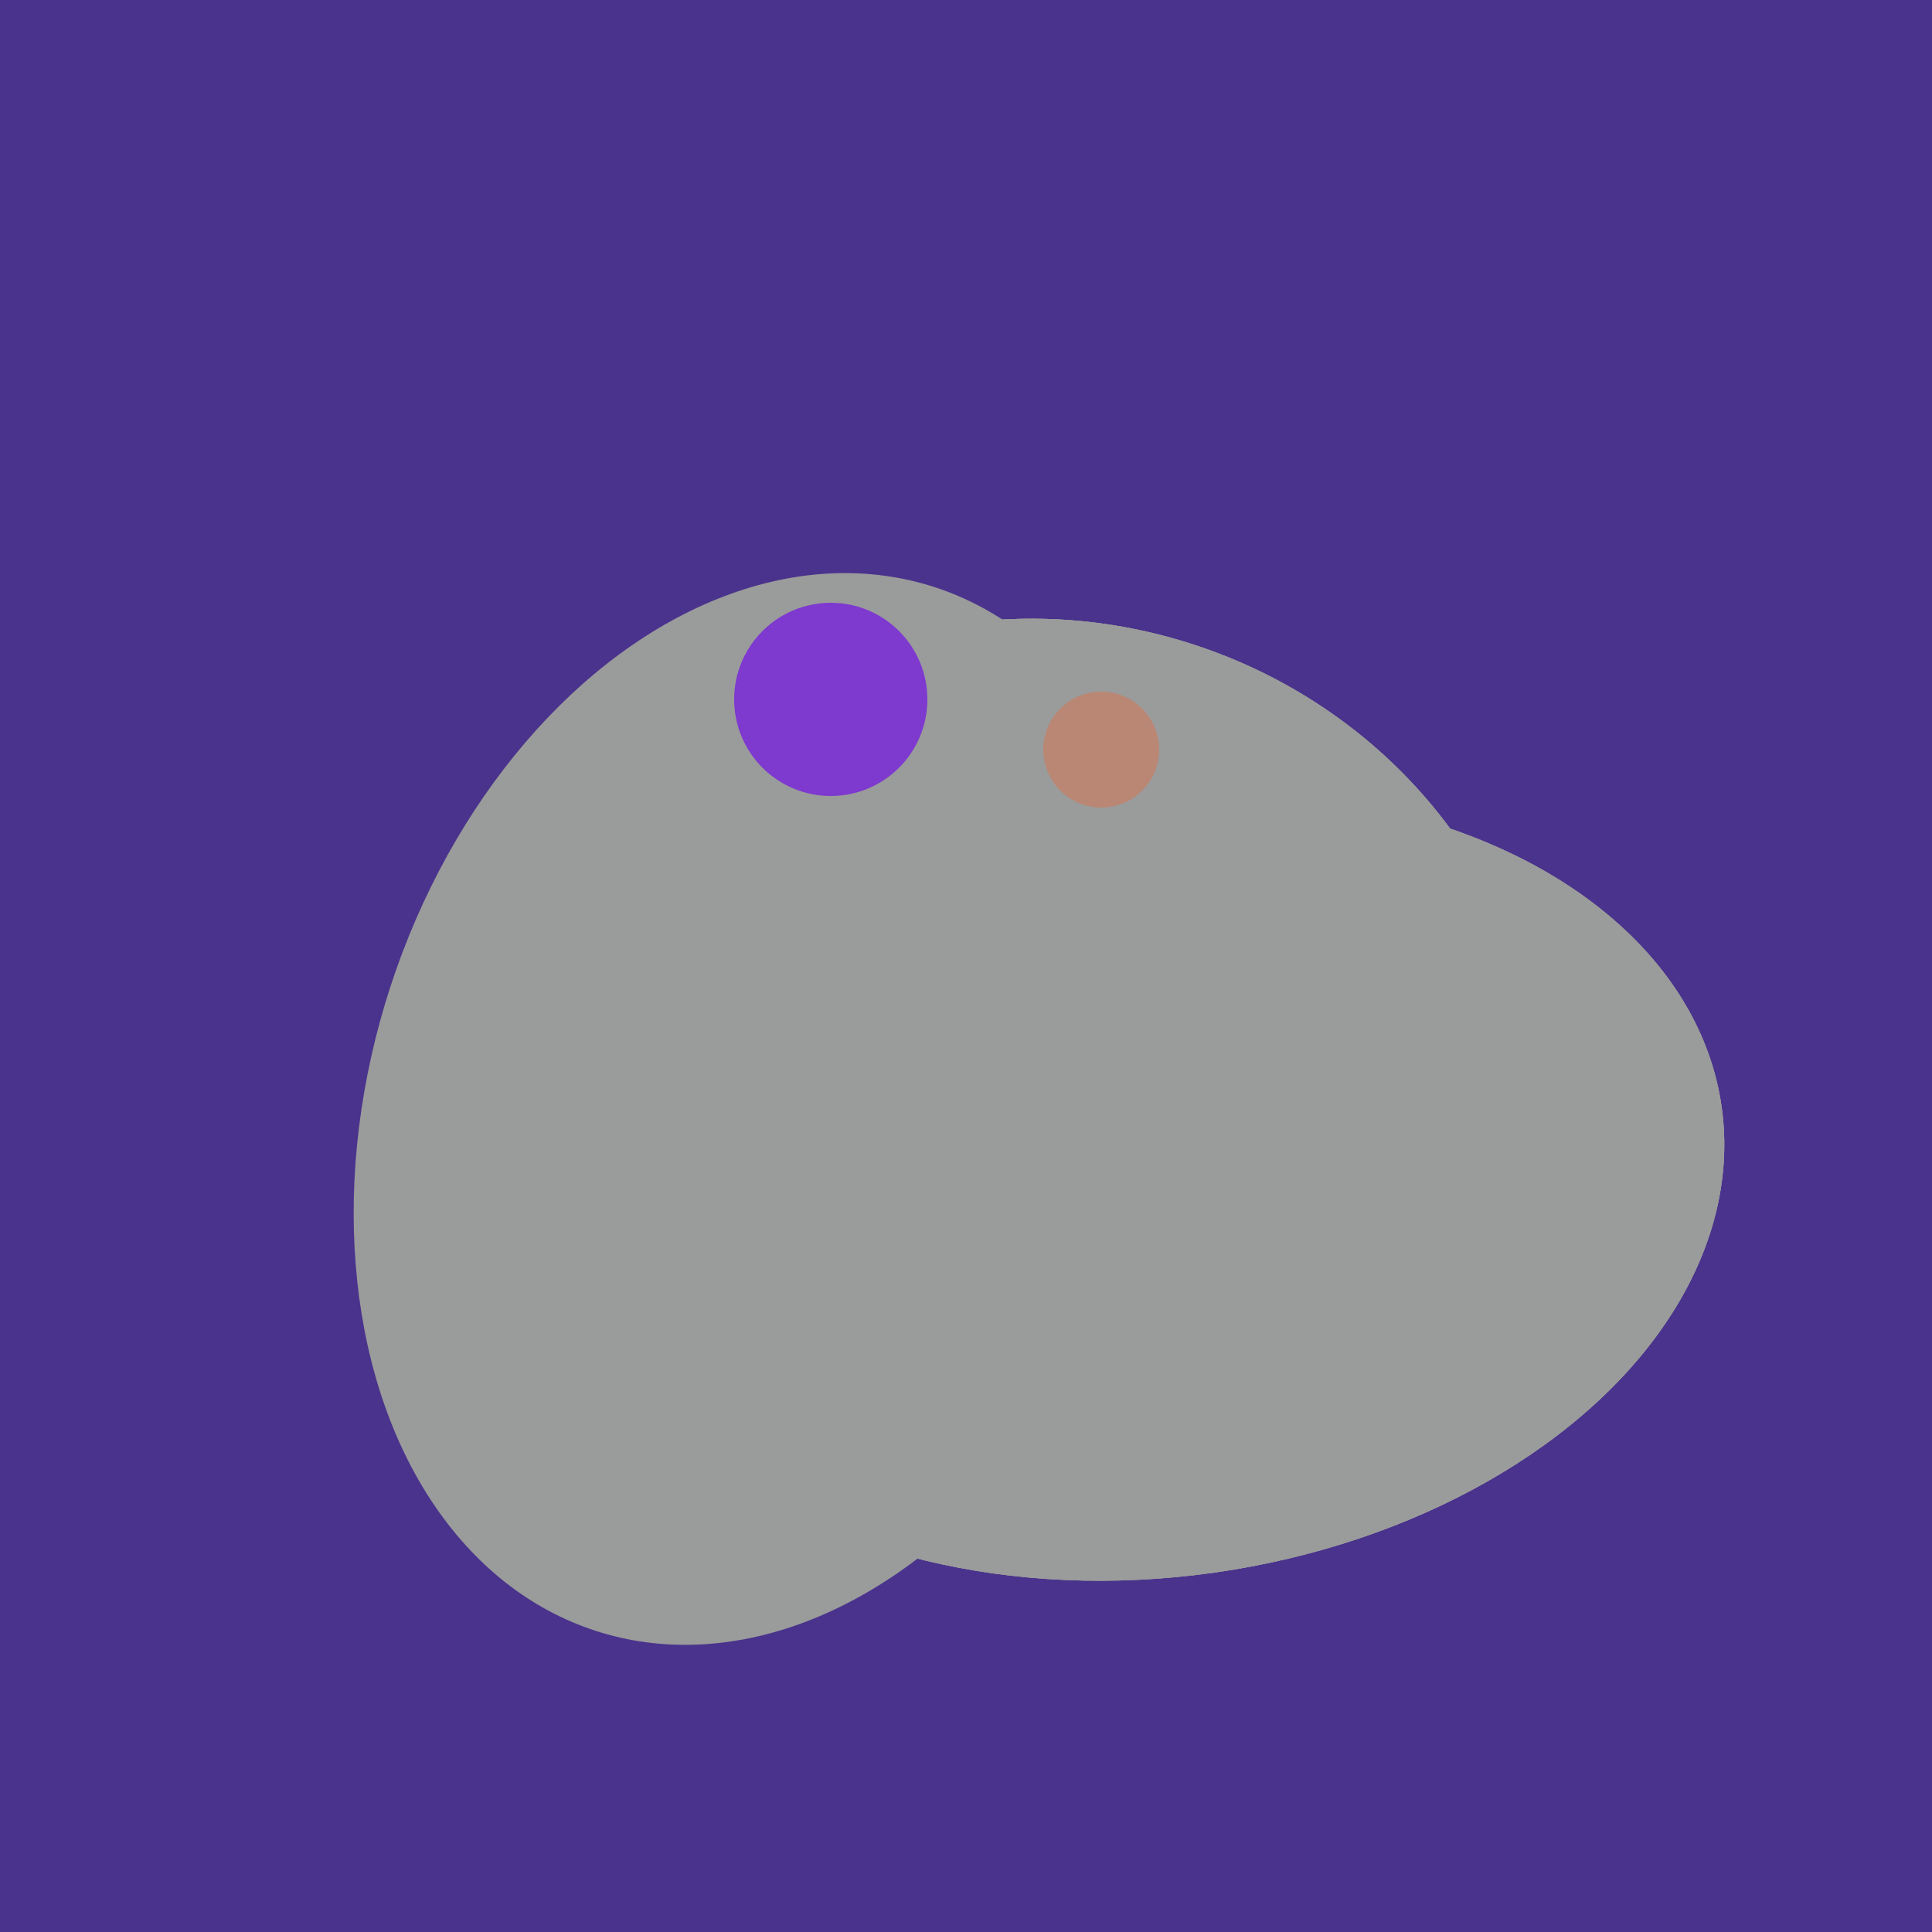 <svg width="500" height="500" xmlns="http://www.w3.org/2000/svg"><rect width="500" height="500" fill="#4a338c"/><ellipse cx="198" cy="287" rx="102" ry="142" transform="rotate(198, 198, 287)" fill="rgb(154,155,155)"/><ellipse cx="300" cy="307" rx="101" ry="147" transform="rotate(262, 300, 307)" fill="rgb(154,155,155)"/><ellipse cx="264" cy="260" rx="55" ry="51" transform="rotate(185, 264, 260)" fill="rgb(154,155,155)"/><ellipse cx="272" cy="281" rx="120" ry="128" transform="rotate(289, 272, 281)" fill="rgb(154,155,155)"/><ellipse cx="300" cy="307" rx="101" ry="147" transform="rotate(262, 300, 307)" fill="rgb(154,155,155)"/><ellipse cx="264" cy="260" rx="55" ry="51" transform="rotate(185, 264, 260)" fill="rgb(154,155,155)"/><ellipse cx="272" cy="281" rx="120" ry="128" transform="rotate(289, 272, 281)" fill="rgb(154,155,155)"/><ellipse cx="300" cy="307" rx="101" ry="147" transform="rotate(262, 300, 307)" fill="rgb(154,155,155)"/><ellipse cx="264" cy="260" rx="55" ry="51" transform="rotate(185, 264, 260)" fill="rgb(154,155,155)"/><ellipse cx="272" cy="281" rx="120" ry="128" transform="rotate(289, 272, 281)" fill="rgb(154,155,155)"/><circle cx="215" cy="181" r="25" fill="rgb(126,57,207)" /><circle cx="285" cy="194" r="15" fill="rgb(186,135,117)" /></svg>